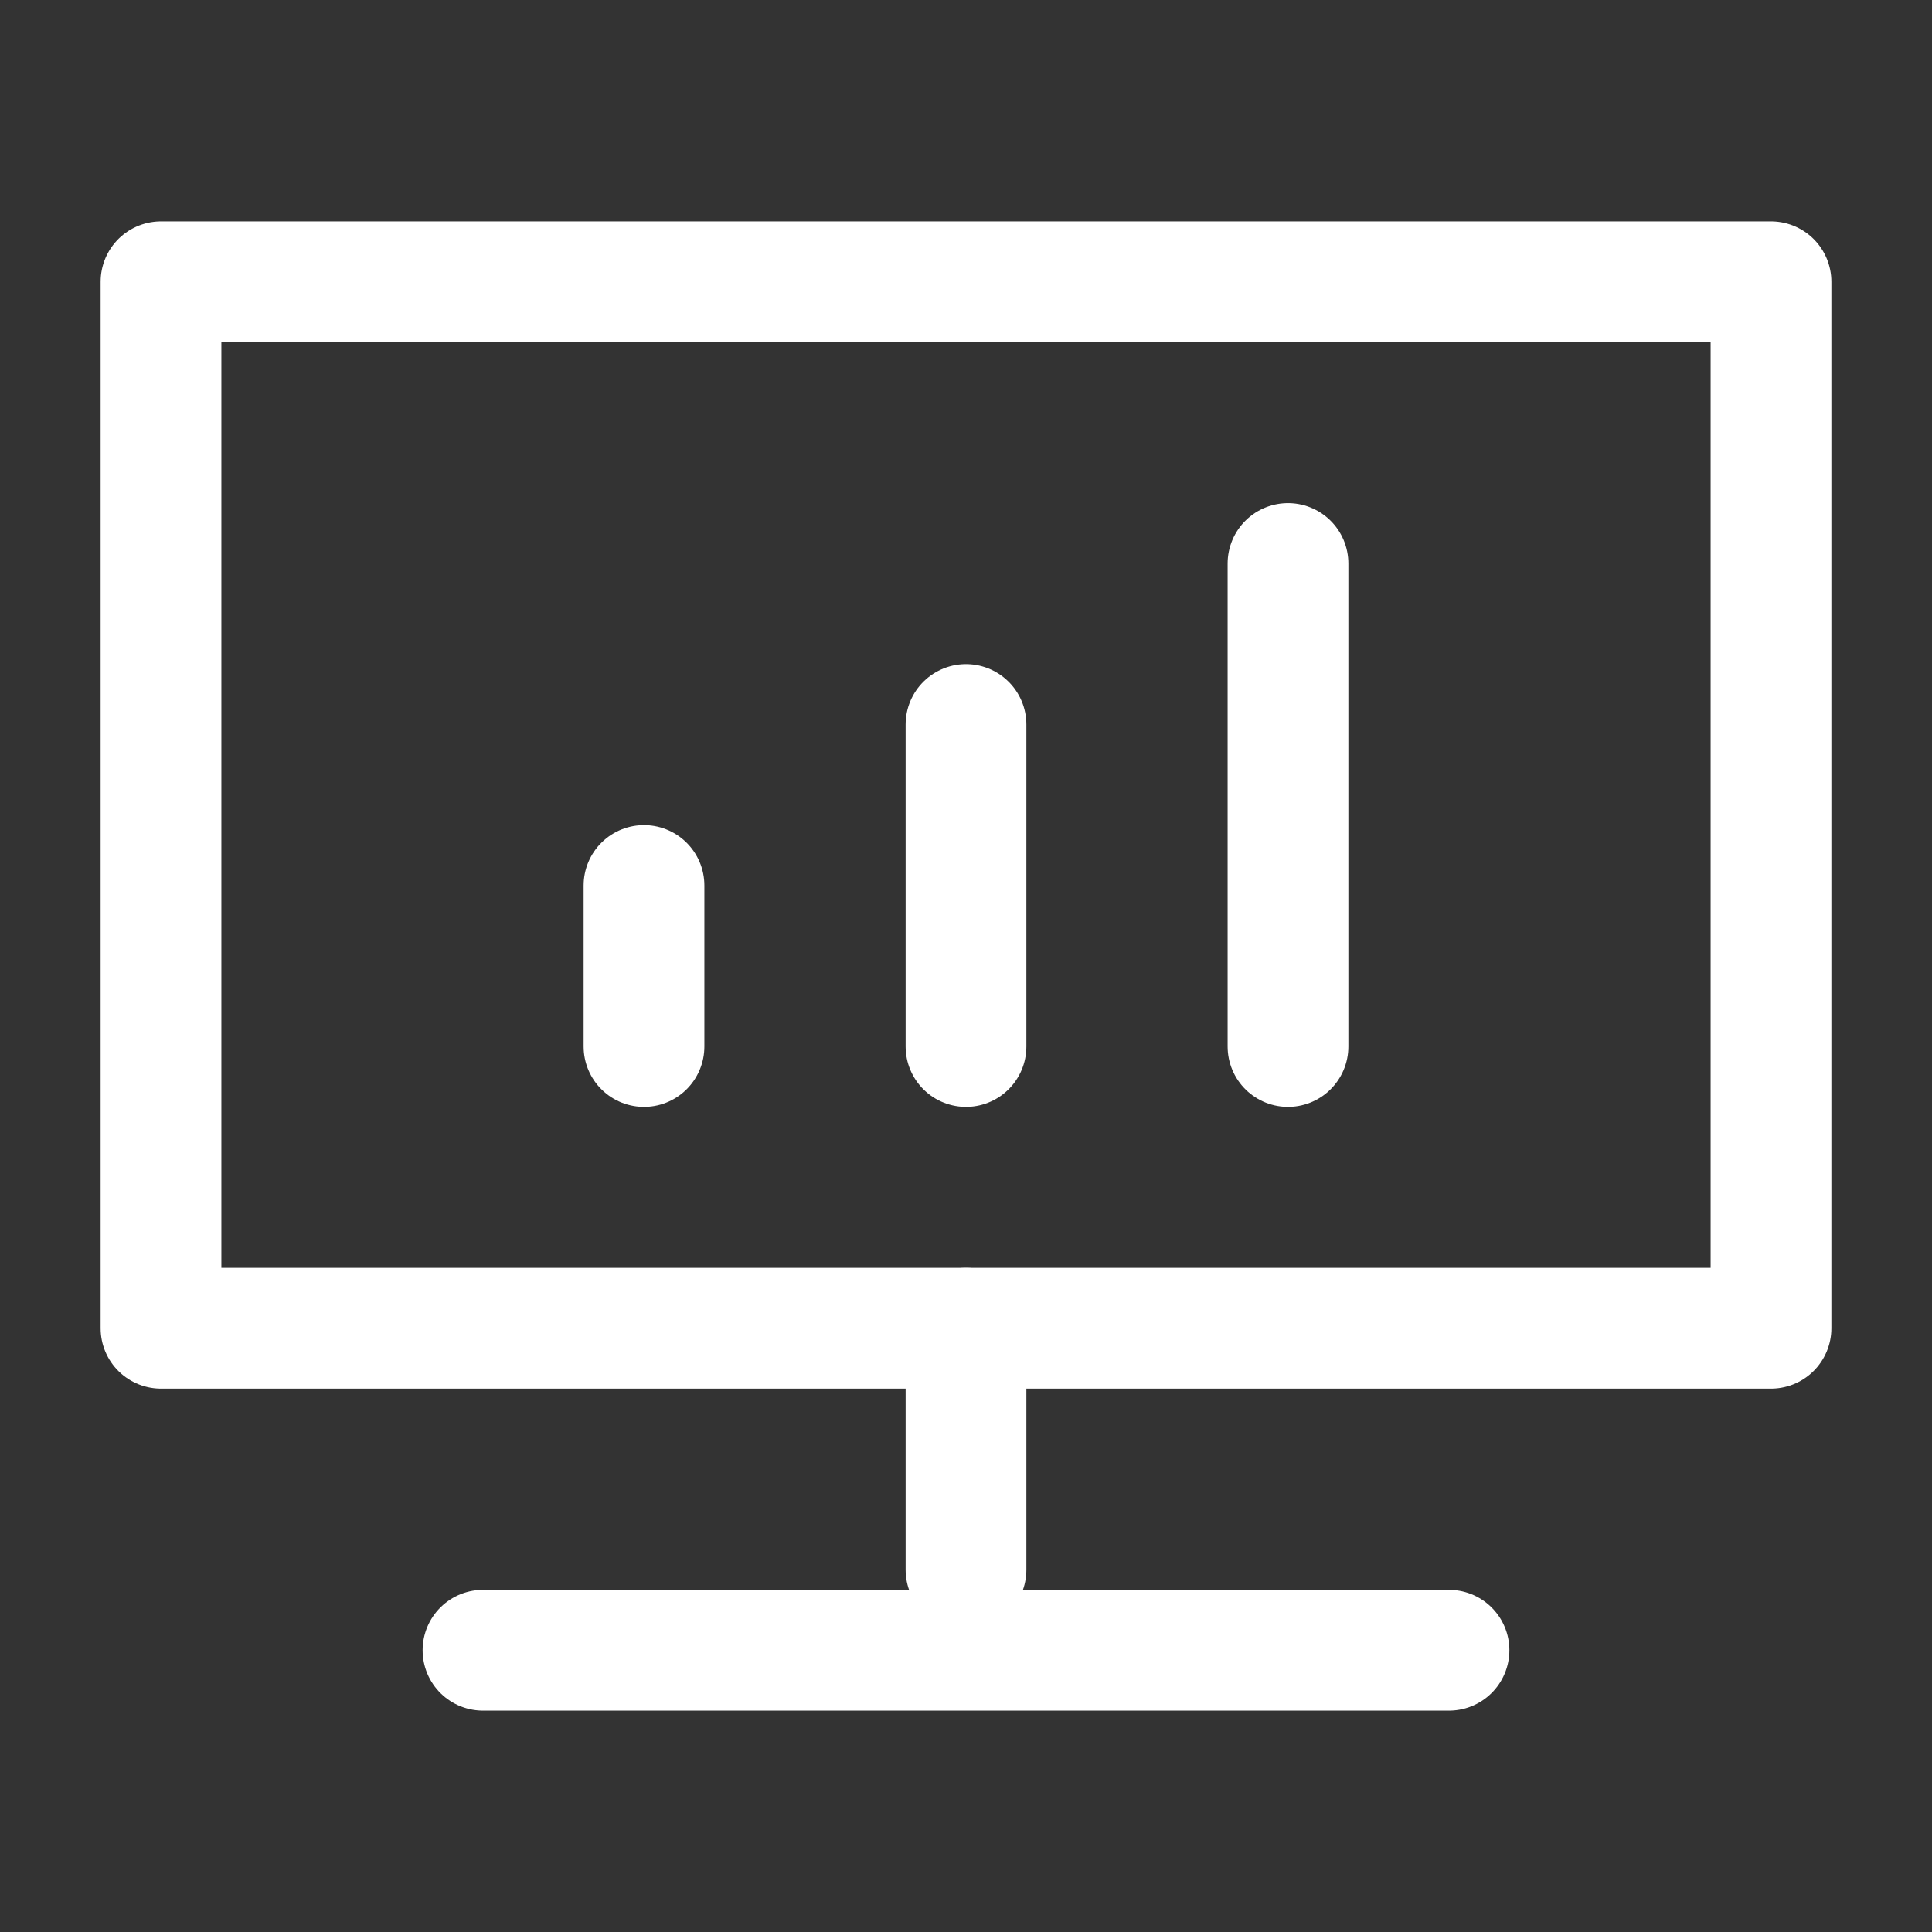 <?xml version="1.0" encoding="UTF-8"?>
<svg xmlns="http://www.w3.org/2000/svg" width="24" height="24" viewBox="0 0 24 24" fill="none">
  <rect x="0" y="0" width="24" height="24" fill="#333333" stroke="none"/>
  <path d="M6 16.5H2V3.5H22V16.5H18H6Z" stroke="white" stroke-width="1.5" stroke-linejoin="round"></path>
  <path d="M8 11V13" stroke="white" stroke-width="1.5" stroke-linecap="round" stroke-linejoin="round"></path>
  <path d="M12 16.5V19.5" stroke="white" stroke-width="1.5" stroke-linecap="round" stroke-linejoin="round"></path>
  <path d="M12 9V13" stroke="white" stroke-width="1.5" stroke-linecap="round" stroke-linejoin="round"></path>
  <path d="M16 7V13" stroke="white" stroke-width="1.5" stroke-linecap="round" stroke-linejoin="round"></path>
  <path d="M6 20.5H18" stroke="white" stroke-width="1.5" stroke-linecap="round" stroke-linejoin="round"></path>
</svg>
